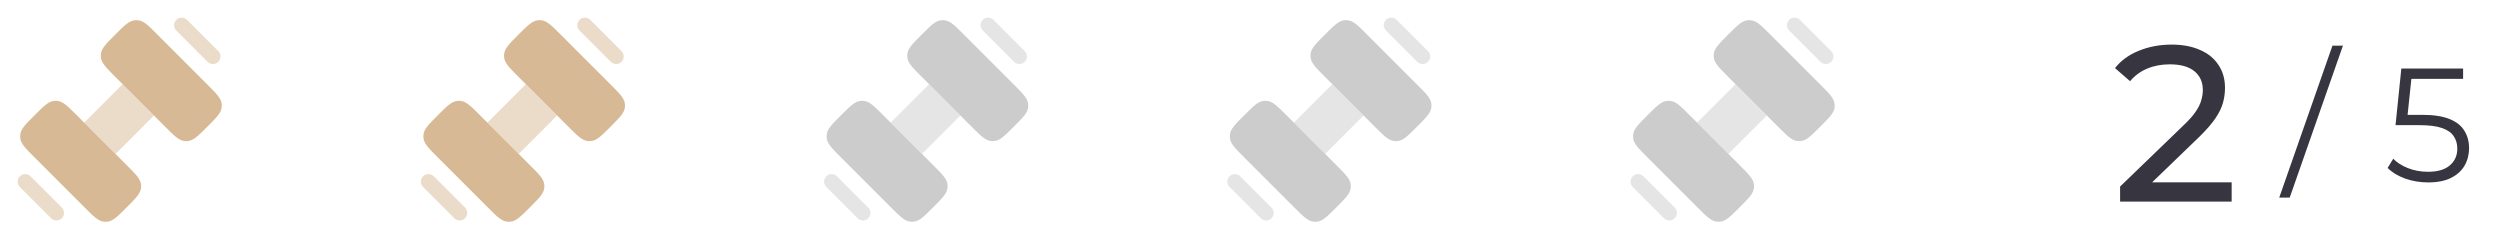 <svg width="248" height="24" viewBox="0 0 248 24" fill="none" xmlns="http://www.w3.org/2000/svg">
<path fill-rule="evenodd" clip-rule="evenodd" d="M3.432 15.619L8.381 20.568C9.285 21.473 9.737 21.925 10.289 21.989C10.412 22.004 10.537 22.004 10.66 21.989C11.212 21.925 11.664 21.473 12.568 20.568C13.473 19.664 13.925 19.212 13.989 18.66C14.004 18.537 14.004 18.412 13.989 18.289C13.925 17.737 13.473 17.285 12.568 16.381L11.457 15.269L8.353 12.165L7.619 11.432C6.715 10.527 6.263 10.075 5.711 10.011C5.588 9.996 5.463 9.996 5.34 10.011C4.788 10.075 4.336 10.527 3.432 11.432C2.527 12.336 2.075 12.788 2.011 13.34C1.996 13.463 1.996 13.588 2.011 13.711C2.075 14.263 2.527 14.715 3.432 15.619ZM12.165 8.353L15.269 11.457L16.381 12.568C17.285 13.473 17.737 13.925 18.289 13.989C18.412 14.004 18.537 14.004 18.66 13.989C19.212 13.925 19.664 13.473 20.568 12.568C21.473 11.664 21.925 11.212 21.989 10.66C22.004 10.537 22.004 10.412 21.989 10.289C21.925 9.737 21.473 9.285 20.568 8.381L15.619 3.432C14.715 2.527 14.263 2.075 13.711 2.011C13.588 1.996 13.463 1.996 13.34 2.011C12.788 2.075 12.336 2.527 11.432 3.432C10.527 4.336 10.075 4.788 10.011 5.34C9.996 5.463 9.996 5.588 10.011 5.711C10.075 6.263 10.527 6.715 11.432 7.619L12.165 8.353Z" fill="#D7BA95"/>
<path opacity="0.5" d="M11.457 15.27L15.269 11.457L12.165 8.354L8.353 12.166L11.457 15.27Z" fill="#D7BA95"/>
<path opacity="0.5" fill-rule="evenodd" clip-rule="evenodd" d="M17.489 1.968C17.782 1.675 18.257 1.675 18.55 1.968L21.654 5.072C21.947 5.365 21.947 5.839 21.654 6.132C21.361 6.425 20.886 6.425 20.593 6.132L17.489 3.028C17.196 2.735 17.196 2.261 17.489 1.968ZM1.968 17.488C2.261 17.195 2.735 17.195 3.028 17.488L6.132 20.592C6.425 20.884 6.425 21.359 6.132 21.652C5.839 21.945 5.365 21.945 5.072 21.652L1.968 18.548C1.675 18.255 1.675 17.78 1.968 17.488Z" fill="#D7BA95"/>
<path fill-rule="evenodd" clip-rule="evenodd" d="M43.432 15.619L48.381 20.568C49.285 21.473 49.737 21.925 50.289 21.989C50.412 22.004 50.537 22.004 50.66 21.989C51.212 21.925 51.664 21.473 52.568 20.568C53.473 19.664 53.925 19.212 53.989 18.66C54.004 18.537 54.004 18.412 53.989 18.289C53.925 17.737 53.473 17.285 52.568 16.381L51.456 15.269L48.352 12.165L47.619 11.432C46.715 10.527 46.263 10.075 45.711 10.011C45.588 9.996 45.463 9.996 45.34 10.011C44.788 10.075 44.336 10.527 43.432 11.432C42.527 12.336 42.075 12.788 42.011 13.34C41.996 13.463 41.996 13.588 42.011 13.711C42.075 14.263 42.527 14.715 43.432 15.619ZM52.165 8.353L55.269 11.457L56.381 12.568C57.285 13.473 57.737 13.925 58.289 13.989C58.412 14.004 58.537 14.004 58.66 13.989C59.212 13.925 59.664 13.473 60.568 12.568C61.473 11.664 61.925 11.212 61.989 10.66C62.004 10.537 62.004 10.412 61.989 10.289C61.925 9.737 61.473 9.285 60.568 8.381L55.619 3.432C54.715 2.527 54.263 2.075 53.711 2.011C53.588 1.996 53.463 1.996 53.34 2.011C52.788 2.075 52.336 2.527 51.432 3.432C50.527 4.336 50.075 4.788 50.011 5.34C49.996 5.463 49.996 5.588 50.011 5.711C50.075 6.263 50.527 6.715 51.432 7.619L52.165 8.353Z" fill="#D7BA95"/>
<path opacity="0.5" d="M51.457 15.27L55.269 11.457L52.165 8.354L48.352 12.166L51.457 15.27Z" fill="#D7BA95"/>
<path opacity="0.5" fill-rule="evenodd" clip-rule="evenodd" d="M57.489 1.968C57.782 1.675 58.257 1.675 58.55 1.968L61.654 5.072C61.947 5.365 61.947 5.839 61.654 6.132C61.361 6.425 60.886 6.425 60.593 6.132L57.489 3.028C57.196 2.735 57.196 2.261 57.489 1.968ZM41.968 17.488C42.261 17.195 42.736 17.195 43.028 17.488L46.132 20.592C46.425 20.884 46.425 21.359 46.132 21.652C45.84 21.945 45.365 21.945 45.072 21.652L41.968 18.548C41.675 18.255 41.675 17.78 41.968 17.488Z" fill="#D7BA95"/>
<path fill-rule="evenodd" clip-rule="evenodd" d="M83.432 15.619L88.381 20.568C89.285 21.473 89.737 21.925 90.289 21.989C90.412 22.004 90.537 22.004 90.66 21.989C91.212 21.925 91.664 21.473 92.568 20.568C93.473 19.664 93.925 19.212 93.989 18.66C94.004 18.537 94.004 18.412 93.989 18.289C93.925 17.737 93.473 17.285 92.568 16.381L91.457 15.269L88.353 12.165L87.619 11.432C86.715 10.527 86.263 10.075 85.711 10.011C85.588 9.996 85.463 9.996 85.34 10.011C84.788 10.075 84.336 10.527 83.432 11.432C82.527 12.336 82.075 12.788 82.011 13.34C81.996 13.463 81.996 13.588 82.011 13.711C82.075 14.263 82.527 14.715 83.432 15.619ZM92.165 8.353L95.269 11.457L96.381 12.568C97.285 13.473 97.737 13.925 98.289 13.989C98.412 14.004 98.537 14.004 98.66 13.989C99.212 13.925 99.664 13.473 100.568 12.568C101.473 11.664 101.925 11.212 101.989 10.66C102.004 10.537 102.004 10.412 101.989 10.289C101.925 9.737 101.473 9.285 100.568 8.381L95.619 3.432C94.715 2.527 94.263 2.075 93.711 2.011C93.588 1.996 93.463 1.996 93.34 2.011C92.788 2.075 92.336 2.527 91.432 3.432C90.527 4.336 90.075 4.788 90.011 5.34C89.996 5.463 89.996 5.588 90.011 5.711C90.075 6.263 90.527 6.715 91.432 7.619L92.165 8.353Z" fill="#CCCCCC"/>
<path opacity="0.5" d="M91.457 15.27L95.269 11.457L92.165 8.354L88.353 12.166L91.457 15.27Z" fill="#CCCCCC"/>
<path opacity="0.5" fill-rule="evenodd" clip-rule="evenodd" d="M97.489 1.968C97.782 1.675 98.257 1.675 98.55 1.968L101.654 5.072C101.947 5.365 101.947 5.839 101.654 6.132C101.361 6.425 100.886 6.425 100.593 6.132L97.489 3.028C97.196 2.735 97.196 2.261 97.489 1.968ZM81.968 17.488C82.261 17.195 82.736 17.195 83.028 17.488L86.132 20.592C86.425 20.884 86.425 21.359 86.132 21.652C85.84 21.945 85.365 21.945 85.072 21.652L81.968 18.548C81.675 18.255 81.675 17.78 81.968 17.488Z" fill="#CCCCCC"/>
<path fill-rule="evenodd" clip-rule="evenodd" d="M123.432 15.619L128.381 20.568C129.285 21.473 129.737 21.925 130.289 21.989C130.412 22.004 130.537 22.004 130.66 21.989C131.212 21.925 131.664 21.473 132.568 20.568C133.473 19.664 133.925 19.212 133.989 18.66C134.004 18.537 134.004 18.412 133.989 18.289C133.925 17.737 133.473 17.285 132.568 16.381L131.456 15.269L128.353 12.165L127.619 11.432C126.715 10.527 126.263 10.075 125.711 10.011C125.588 9.996 125.463 9.996 125.34 10.011C124.788 10.075 124.336 10.527 123.432 11.432C122.527 12.336 122.075 12.788 122.011 13.34C121.996 13.463 121.996 13.588 122.011 13.711C122.075 14.263 122.527 14.715 123.432 15.619ZM132.165 8.353L135.269 11.457L136.381 12.568C137.285 13.473 137.737 13.925 138.289 13.989C138.412 14.004 138.537 14.004 138.66 13.989C139.212 13.925 139.664 13.473 140.568 12.568C141.473 11.664 141.925 11.212 141.989 10.66C142.004 10.537 142.004 10.412 141.989 10.289C141.925 9.737 141.473 9.285 140.568 8.381L135.619 3.432C134.715 2.527 134.263 2.075 133.711 2.011C133.588 1.996 133.463 1.996 133.34 2.011C132.788 2.075 132.336 2.527 131.432 3.432C130.527 4.336 130.075 4.788 130.011 5.34C129.996 5.463 129.996 5.588 130.011 5.711C130.075 6.263 130.527 6.715 131.432 7.619L132.165 8.353Z" fill="#CCCCCC"/>
<path opacity="0.5" d="M131.457 15.27L135.269 11.457L132.165 8.354L128.353 12.166L131.457 15.27Z" fill="#CCCCCC"/>
<path opacity="0.5" fill-rule="evenodd" clip-rule="evenodd" d="M137.489 1.968C137.782 1.675 138.257 1.675 138.55 1.968L141.654 5.072C141.947 5.365 141.947 5.839 141.654 6.132C141.361 6.425 140.886 6.425 140.593 6.132L137.489 3.028C137.196 2.735 137.196 2.261 137.489 1.968ZM121.968 17.488C122.261 17.195 122.735 17.195 123.028 17.488L126.132 20.592C126.425 20.884 126.425 21.359 126.132 21.652C125.839 21.945 125.365 21.945 125.072 21.652L121.968 18.548C121.675 18.255 121.675 17.78 121.968 17.488Z" fill="#CCCCCC"/>
<path fill-rule="evenodd" clip-rule="evenodd" d="M163.432 15.619L168.381 20.568C169.285 21.473 169.737 21.925 170.289 21.989C170.412 22.004 170.537 22.004 170.66 21.989C171.212 21.925 171.664 21.473 172.568 20.568C173.473 19.664 173.925 19.212 173.989 18.66C174.004 18.537 174.004 18.412 173.989 18.289C173.925 17.737 173.473 17.285 172.568 16.381L171.456 15.269L168.353 12.165L167.619 11.432C166.715 10.527 166.263 10.075 165.711 10.011C165.588 9.996 165.463 9.996 165.34 10.011C164.788 10.075 164.336 10.527 163.432 11.432C162.527 12.336 162.075 12.788 162.011 13.34C161.996 13.463 161.996 13.588 162.011 13.711C162.075 14.263 162.527 14.715 163.432 15.619ZM172.165 8.353L175.269 11.457L176.381 12.568C177.285 13.473 177.737 13.925 178.289 13.989C178.412 14.004 178.537 14.004 178.66 13.989C179.212 13.925 179.664 13.473 180.568 12.568C181.473 11.664 181.925 11.212 181.989 10.66C182.004 10.537 182.004 10.412 181.989 10.289C181.925 9.737 181.473 9.285 180.568 8.381L175.619 3.432C174.715 2.527 174.263 2.075 173.711 2.011C173.588 1.996 173.463 1.996 173.34 2.011C172.788 2.075 172.336 2.527 171.432 3.432C170.527 4.336 170.075 4.788 170.011 5.34C169.996 5.463 169.996 5.588 170.011 5.711C170.075 6.263 170.527 6.715 171.432 7.619L172.165 8.353Z" fill="#CCCCCC"/>
<path opacity="0.5" d="M171.457 15.27L175.269 11.457L172.165 8.354L168.353 12.166L171.457 15.27Z" fill="#CCCCCC"/>
<path opacity="0.5" fill-rule="evenodd" clip-rule="evenodd" d="M177.489 1.968C177.782 1.675 178.257 1.675 178.55 1.968L181.654 5.072C181.947 5.365 181.947 5.839 181.654 6.132C181.361 6.425 180.886 6.425 180.593 6.132L177.489 3.028C177.196 2.735 177.196 2.261 177.489 1.968ZM161.968 17.488C162.261 17.195 162.735 17.195 163.028 17.488L166.132 20.592C166.425 20.884 166.425 21.359 166.132 21.652C165.839 21.945 165.365 21.945 165.072 21.652L161.968 18.548C161.675 18.255 161.675 17.78 161.968 17.488Z" fill="#CCCCCC"/>
<path d="M210.314 20V18.504L216.584 12.454C217.141 11.926 217.552 11.464 217.816 11.068C218.095 10.657 218.278 10.283 218.366 9.946C218.469 9.594 218.52 9.257 218.52 8.934C218.52 8.142 218.241 7.519 217.684 7.064C217.127 6.609 216.313 6.382 215.242 6.382C214.421 6.382 213.68 6.521 213.02 6.8C212.36 7.064 211.788 7.482 211.304 8.054L209.808 6.756C210.395 6.008 211.179 5.436 212.162 5.04C213.159 4.629 214.252 4.424 215.44 4.424C216.511 4.424 217.442 4.6 218.234 4.952C219.026 5.289 219.635 5.781 220.06 6.426C220.5 7.071 220.72 7.834 220.72 8.714C220.72 9.213 220.654 9.704 220.522 10.188C220.39 10.672 220.141 11.185 219.774 11.728C219.407 12.271 218.879 12.879 218.19 13.554L212.602 18.944L212.074 18.086H221.38V20H210.314Z" fill="#37353F"/>
<path d="M226.1 19.6L231.38 4.528H232.42L227.14 19.6H226.1Z" fill="#37353F"/>
<path d="M240.868 18.096C240.068 18.096 239.305 17.968 238.58 17.712C237.855 17.445 237.279 17.093 236.852 16.656L237.412 15.744C237.764 16.117 238.244 16.427 238.852 16.672C239.471 16.917 240.137 17.04 240.852 17.04C241.801 17.04 242.521 16.832 243.012 16.416C243.513 15.989 243.764 15.435 243.764 14.752C243.764 14.272 243.647 13.861 243.412 13.52C243.188 13.168 242.804 12.896 242.26 12.704C241.716 12.512 240.969 12.416 240.02 12.416H237.636L238.212 6.8H244.34V7.824H238.676L239.268 7.264L238.772 11.968L238.18 11.392H240.276C241.407 11.392 242.313 11.531 242.996 11.808C243.679 12.085 244.169 12.475 244.468 12.976C244.777 13.467 244.932 14.043 244.932 14.704C244.932 15.333 244.783 15.909 244.484 16.432C244.185 16.944 243.737 17.349 243.14 17.648C242.543 17.947 241.785 18.096 240.868 18.096Z" fill="#37353F"/>
</svg>
